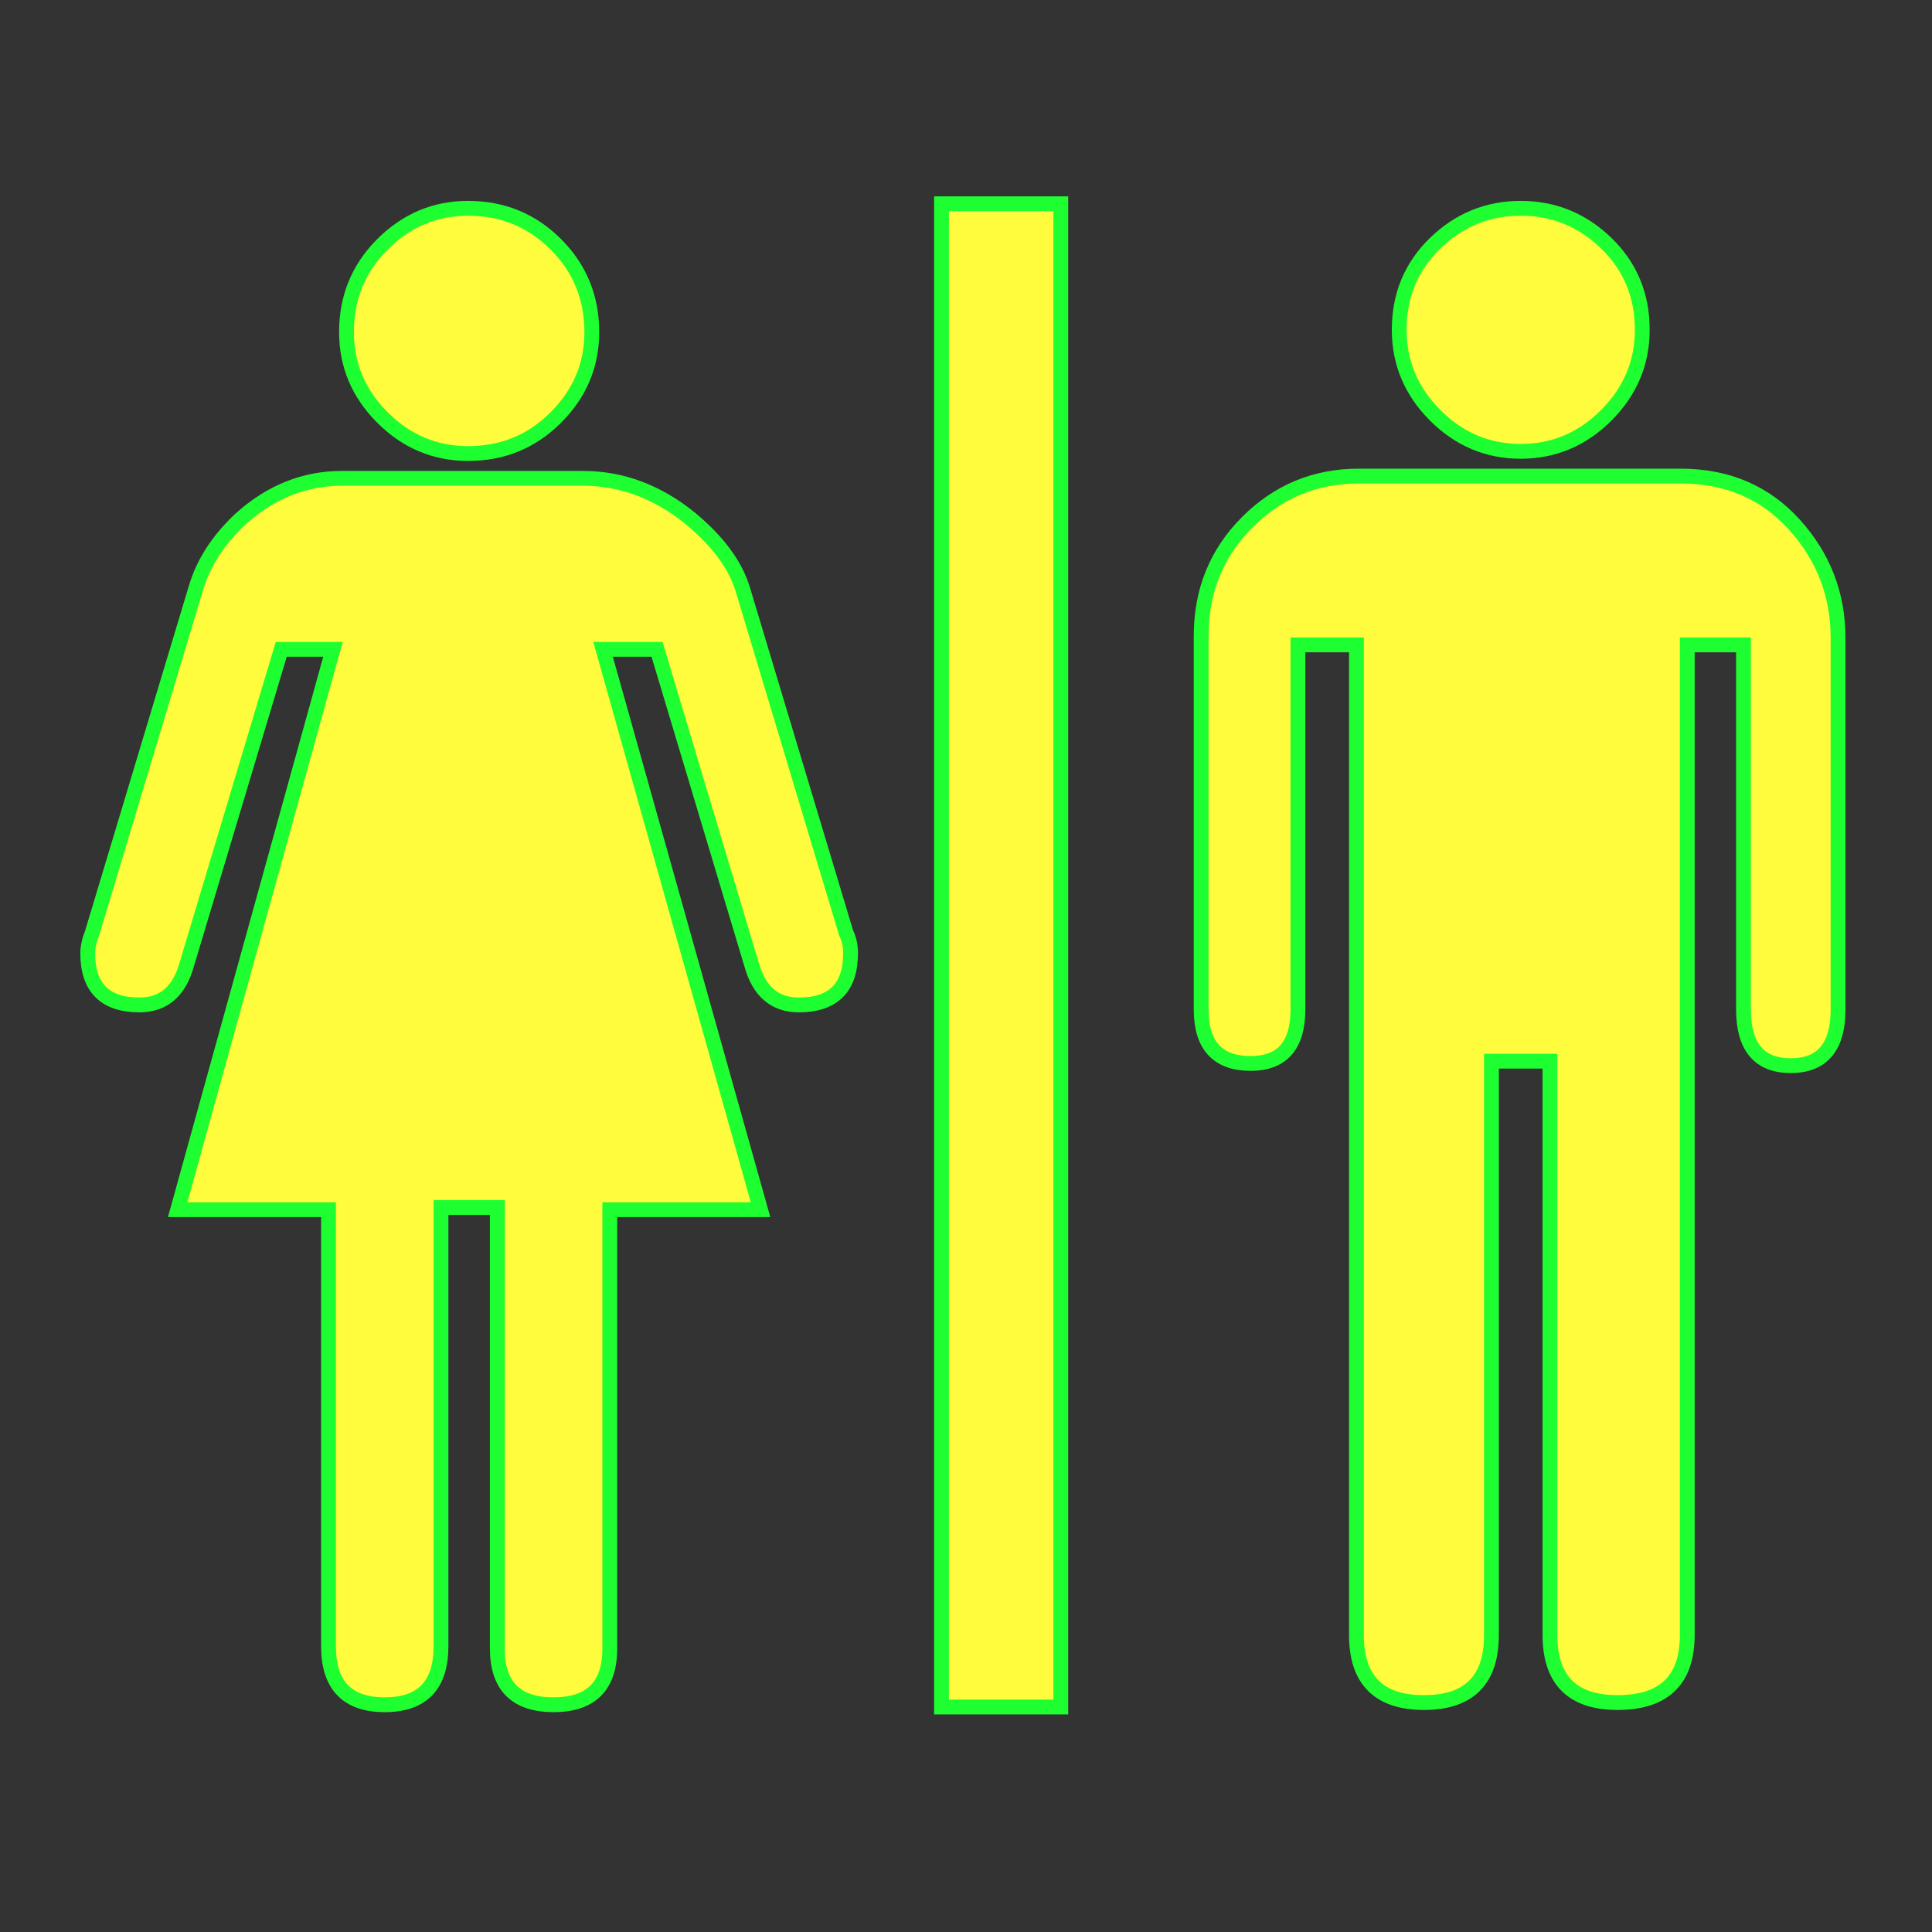 <?xml version="1.0" encoding="utf-8"?>
<!-- Generator: Adobe Illustrator 16.0.0, SVG Export Plug-In . SVG Version: 6.00 Build 0)  -->
<!DOCTYPE svg PUBLIC "-//W3C//DTD SVG 1.1//EN" "http://www.w3.org/Graphics/SVG/1.1/DTD/svg11.dtd">
<svg version="1.1"
	 id="svg2" xmlns:dc="http://purl.org/dc/elements/1.1/" xmlns:cc="http://creativecommons.org/ns#" xmlns:rdf="http://www.w3.org/1999/02/22-rdf-syntax-ns#" xmlns:svg="http://www.w3.org/2000/svg" xmlns:sodipodi="http://sodipodi.sourceforge.net/DTD/sodipodi-0.dtd" xmlns:inkscape="http://www.inkscape.org/namespaces/inkscape" inkscape:output_extension="org.inkscape.output.svg.inkscape" sodipodi:docbase="s:\Data\FacilityIcons" sodipodi:docname="toilets.svg" inkscape:version="0.46" sodipodi:version="0.32"
	 xmlns="http://www.w3.org/2000/svg" xmlns:xlink="http://www.w3.org/1999/xlink" x="0px" y="0px" width="580px" height="580px"
	 viewBox="0 0 580 580" enable-background="new 0 0 580 580" xml:space="preserve">
<rect x="0" y="0" width="580" height="580" fill="#333333" stroke="none"/>
<sodipodi:namedview  showgrid="false" inkscape:cy="281.19503" inkscape:cx="301.5186" inkscape:zoom="0.92167712" pagecolor="#ffffff" bordercolor="#666666" guidetolerance="10.0" objecttolerance="10.0" gridtolerance="10.0" borderopacity="1.0" id="base" inkscape:current-layer="svg2" inkscape:window-y="25" inkscape:window-x="91" inkscape:pageopacity="0.0" inkscape:pageshadow="2" inkscape:window-height="947" inkscape:window-width="1048">
	</sodipodi:namedview>
<defs>
	
	
		<inkscape:perspective  inkscape:vp_z="580 : 290 : 1" inkscape:vp_y="0 : 1000 : 0" inkscape:vp_x="0 : 290 : 1" sodipodi:type="inkscape:persp3d" id="perspective2441" inkscape:persp3d-origin="290 : 193.33333 : 1">
		</inkscape:perspective>
	
		<inkscape:perspective  inkscape:vp_z="60 : 30 : 1" inkscape:vp_y="0 : 1000 : 0" inkscape:vp_x="0 : 30 : 1" sodipodi:type="inkscape:persp3d" id="perspective3452" inkscape:persp3d-origin="30 : 20 : 1">
		</inkscape:perspective>
	
		<inkscape:perspective  inkscape:vp_z="744.09448 : 526.18109 : 1" inkscape:vp_y="0 : 1000 : 0" inkscape:vp_x="0 : 526.18109 : 1" sodipodi:type="inkscape:persp3d" id="perspective4471" inkscape:persp3d-origin="372.04724 : 350.78739 : 1">
		</inkscape:perspective>
	
		<inkscape:perspective  inkscape:vp_z="12 : 6 : 1" inkscape:vp_y="0 : 1000 : 0" inkscape:vp_x="0 : 6 : 1" sodipodi:type="inkscape:persp3d" id="perspective4668" inkscape:persp3d-origin="6 : 4 : 1">
		</inkscape:perspective>
</defs>
<g id="layer3" transform="matrix(48.15,0,0,48.15,-536.273,-33.307)" inkscape:label="Layout" display="none">
	<rect id="rect4134" x="1" y="1" display="inline" fill="none" stroke="#757575" stroke-width="0.1" width="10" height="10"/>
	<rect id="rect4136" x="2" y="2" display="inline" fill="none" stroke="#757575" stroke-width="0.1" width="8" height="8"/>
</g>
<path fill="#FFFB3D" stroke="#1EFF31" stroke-width="4.444" d="M140.513,136.156c10.35,0,19.129-3.601,26.338-10.804
	c7.209-7.202,10.813-15.758,10.813-25.668c0-10.363-3.604-19.146-10.813-26.349c-7.209-7.202-15.989-10.803-26.338-10.804
	c-9.91,0.001-18.469,3.602-25.678,10.804c-7.209,7.203-10.814,15.985-10.814,26.349c0,9.91,3.604,18.466,10.814,25.668
	C122.043,132.555,130.603,136.156,140.513,136.156z"/>
<path fill="#FFFB3D" stroke="#1EFF31" stroke-width="4.444" d="M456.528,135.496c9.909,0,18.469-3.604,25.678-10.813
	c7.209-7.209,10.813-15.768,10.814-25.679c-0.001-10.349-3.605-19.015-10.814-25.998c-7.209-6.982-15.769-10.473-25.678-10.474
	c-9.911,0.001-18.467,3.492-25.669,10.474c-7.202,6.983-10.804,15.649-10.803,25.998c-0.001,9.911,3.601,18.47,10.803,25.679
	C438.062,131.892,446.617,135.497,456.528,135.496z"/>
<path fill="#FFFB3D" stroke="#1EFF31" stroke-width="4.444" d="M538.625,157.443c-8.783-9.683-20.157-14.524-34.121-14.524h-96.611
	c-13.058,0-24.205,4.619-33.441,13.854c-9.236,9.237-13.854,20.61-13.854,34.121V303.03c0,10.817,4.955,16.226,14.865,16.226
	c9.456,0,14.184-5.408,14.185-16.226V193.595h17.565v297.256c0,13.511,6.755,20.267,20.267,20.267
	c13.511,0,20.267-6.756,20.267-20.267V318.576h17.565v172.275c0,13.511,6.755,20.267,20.267,20.267
	c13.965,0,20.946-6.756,20.947-20.267V193.595h16.886V303.03c-0.001,11.257,4.728,16.886,14.185,16.886
	c9.469,0,14.204-5.629,14.205-16.886V191.554C551.799,178.497,547.407,167.127,538.625,157.443z"/>
<path fill="#FFFB3D" stroke="#1EFF31" stroke-width="4.444" d="M222.919,176.71c-2.254-7.216-7.429-14.198-15.524-20.947
	c-9.91-8.109-20.72-12.164-32.431-12.164h-72.283c-11.271,0-21.408,4.055-30.41,12.164c-6.763,6.295-11.264,13.278-13.504,20.947
	l-31.09,103.353c-0.894,2.254-1.34,4.282-1.34,6.082c0,10.364,5.175,15.545,15.525,15.545c7.216,0,11.951-4.055,14.205-12.164
	l28.369-94.591h15.524L53.344,363.149h45.275v131.063c0,11.711,5.628,17.566,16.885,17.566s16.885-5.855,16.885-17.566V362.49
	h16.906v132.402c0,11.257,5.628,16.886,16.885,16.886c11.256,0,16.885-5.629,16.885-16.886V363.149h45.254l-47.275-168.214h16.205
	l28.369,94.591c2.254,8.109,6.982,12.164,14.185,12.164c10.363,0,15.545-5.182,15.545-15.545c0-2.254-0.447-4.281-1.34-6.082
	L222.919,176.71z"/>
<rect x="282.646" y="61.172" fill="#FFFB3D" stroke="#1EFF31" stroke-width="4.444" width="35.812" height="451.286"/>
</svg>
